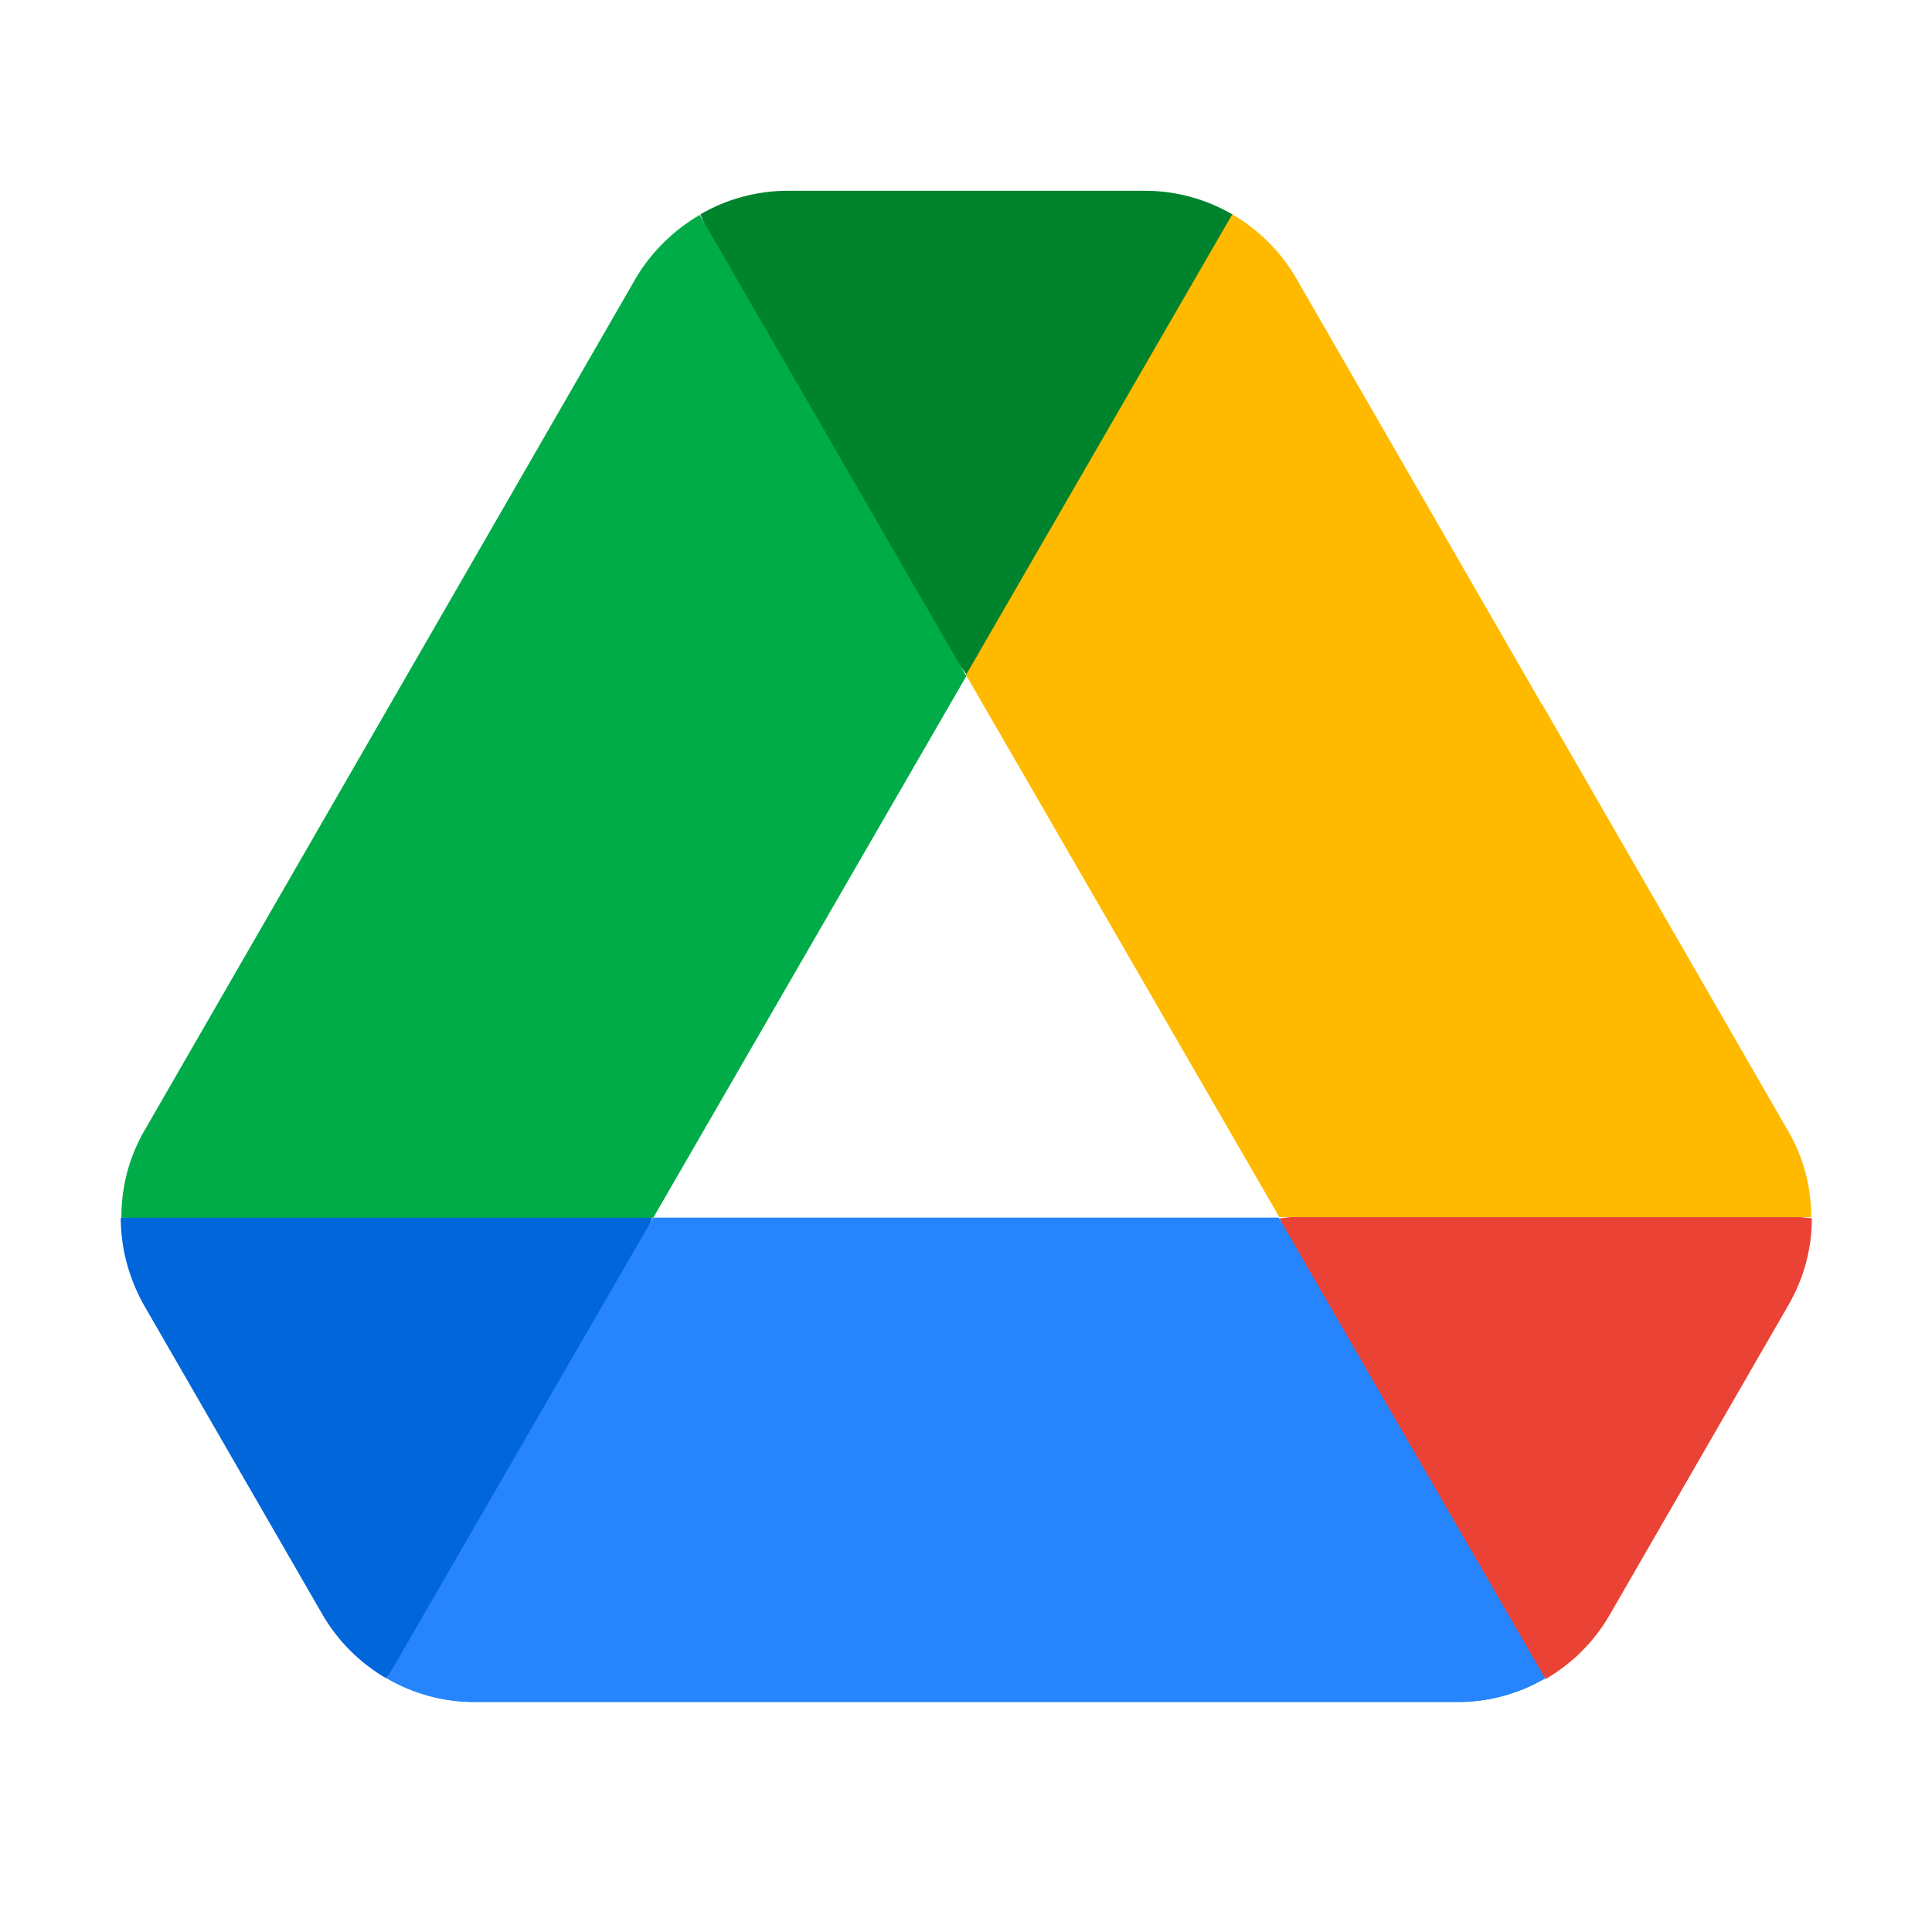 <?xml version="1.0" encoding="UTF-8"?>
<svg xmlns="http://www.w3.org/2000/svg" id="Layer_1" width="32" height="32" viewBox="0 0 32 32">
  <defs>
    <style>.cls-1{fill:#2684fc;}.cls-2{fill:#ea4335;}.cls-3{fill:#ffba00;}.cls-4{fill:#00832d;}.cls-5{fill:#0066da;}.cls-6{fill:#00ac47;}</style>
  </defs>
  <path class="cls-2" d="M21.19,20.17l1.62,3.8,2.79,3.84c.43-.25.8-.61,1.06-1.06l2.96-5.13c.26-.45.39-.94.39-1.44l-4.55-.48-4.26.48Z"></path>
  <path class="cls-4" d="M11.04,3.97s0,0,.01-.01c0,0,0,0-.01.01Z"></path>
  <path class="cls-4" d="M11.32,3.74s-.01,0-.02.01c0,0,.01,0,.02-.01Z"></path>
  <path class="cls-4" d="M10.8,4.23s0,0,0,0c0,0,0,0,0,0Z"></path>
  <path class="cls-4" d="M20.41,3.55c-.43-.25-.93-.39-1.44-.39h-5.93c-.51,0-1.01.14-1.44.39l1.68,3.9,2.72,3.71v.02s2.75-3.75,2.75-3.75l1.67-3.88Z"></path>
  <path class="cls-5" d="M10.81,20.17l-4.54-.64-4.27.64c0,.5.13.99.38,1.44l2.96,5.13c.26.45.63.81,1.06,1.06l2.74-3.64,1.67-4Z"></path>
  <path class="cls-3" d="M25.54,11.67l-4.07-7.06c-.26-.45-.63-.81-1.06-1.06l-4.41,7.63,5.19,8.98h8.81c0-.5-.13-1-.39-1.44l-4.07-7.06Z"></path>
  <path class="cls-1" d="M21.19,20.17h-10.37l-4.41,7.63c.43.25.93.39,1.44.39h16.3c.52,0,1.01-.14,1.44-.39l-4.41-7.63Z"></path>
  <path class="cls-1" d="M21.19,20.17h-10.37l-4.41,7.63c.43.25.93.39,1.44.39h16.3c.52,0,1.01-.14,1.44-.39l-4.41-7.63Z"></path>
  <path class="cls-6" d="M16,11.19l-4.41-7.63c-.43.25-.8.61-1.06,1.05L2.39,18.73c-.26.45-.38.94-.38,1.44h8.81l5.19-8.98Z"></path>
</svg>
